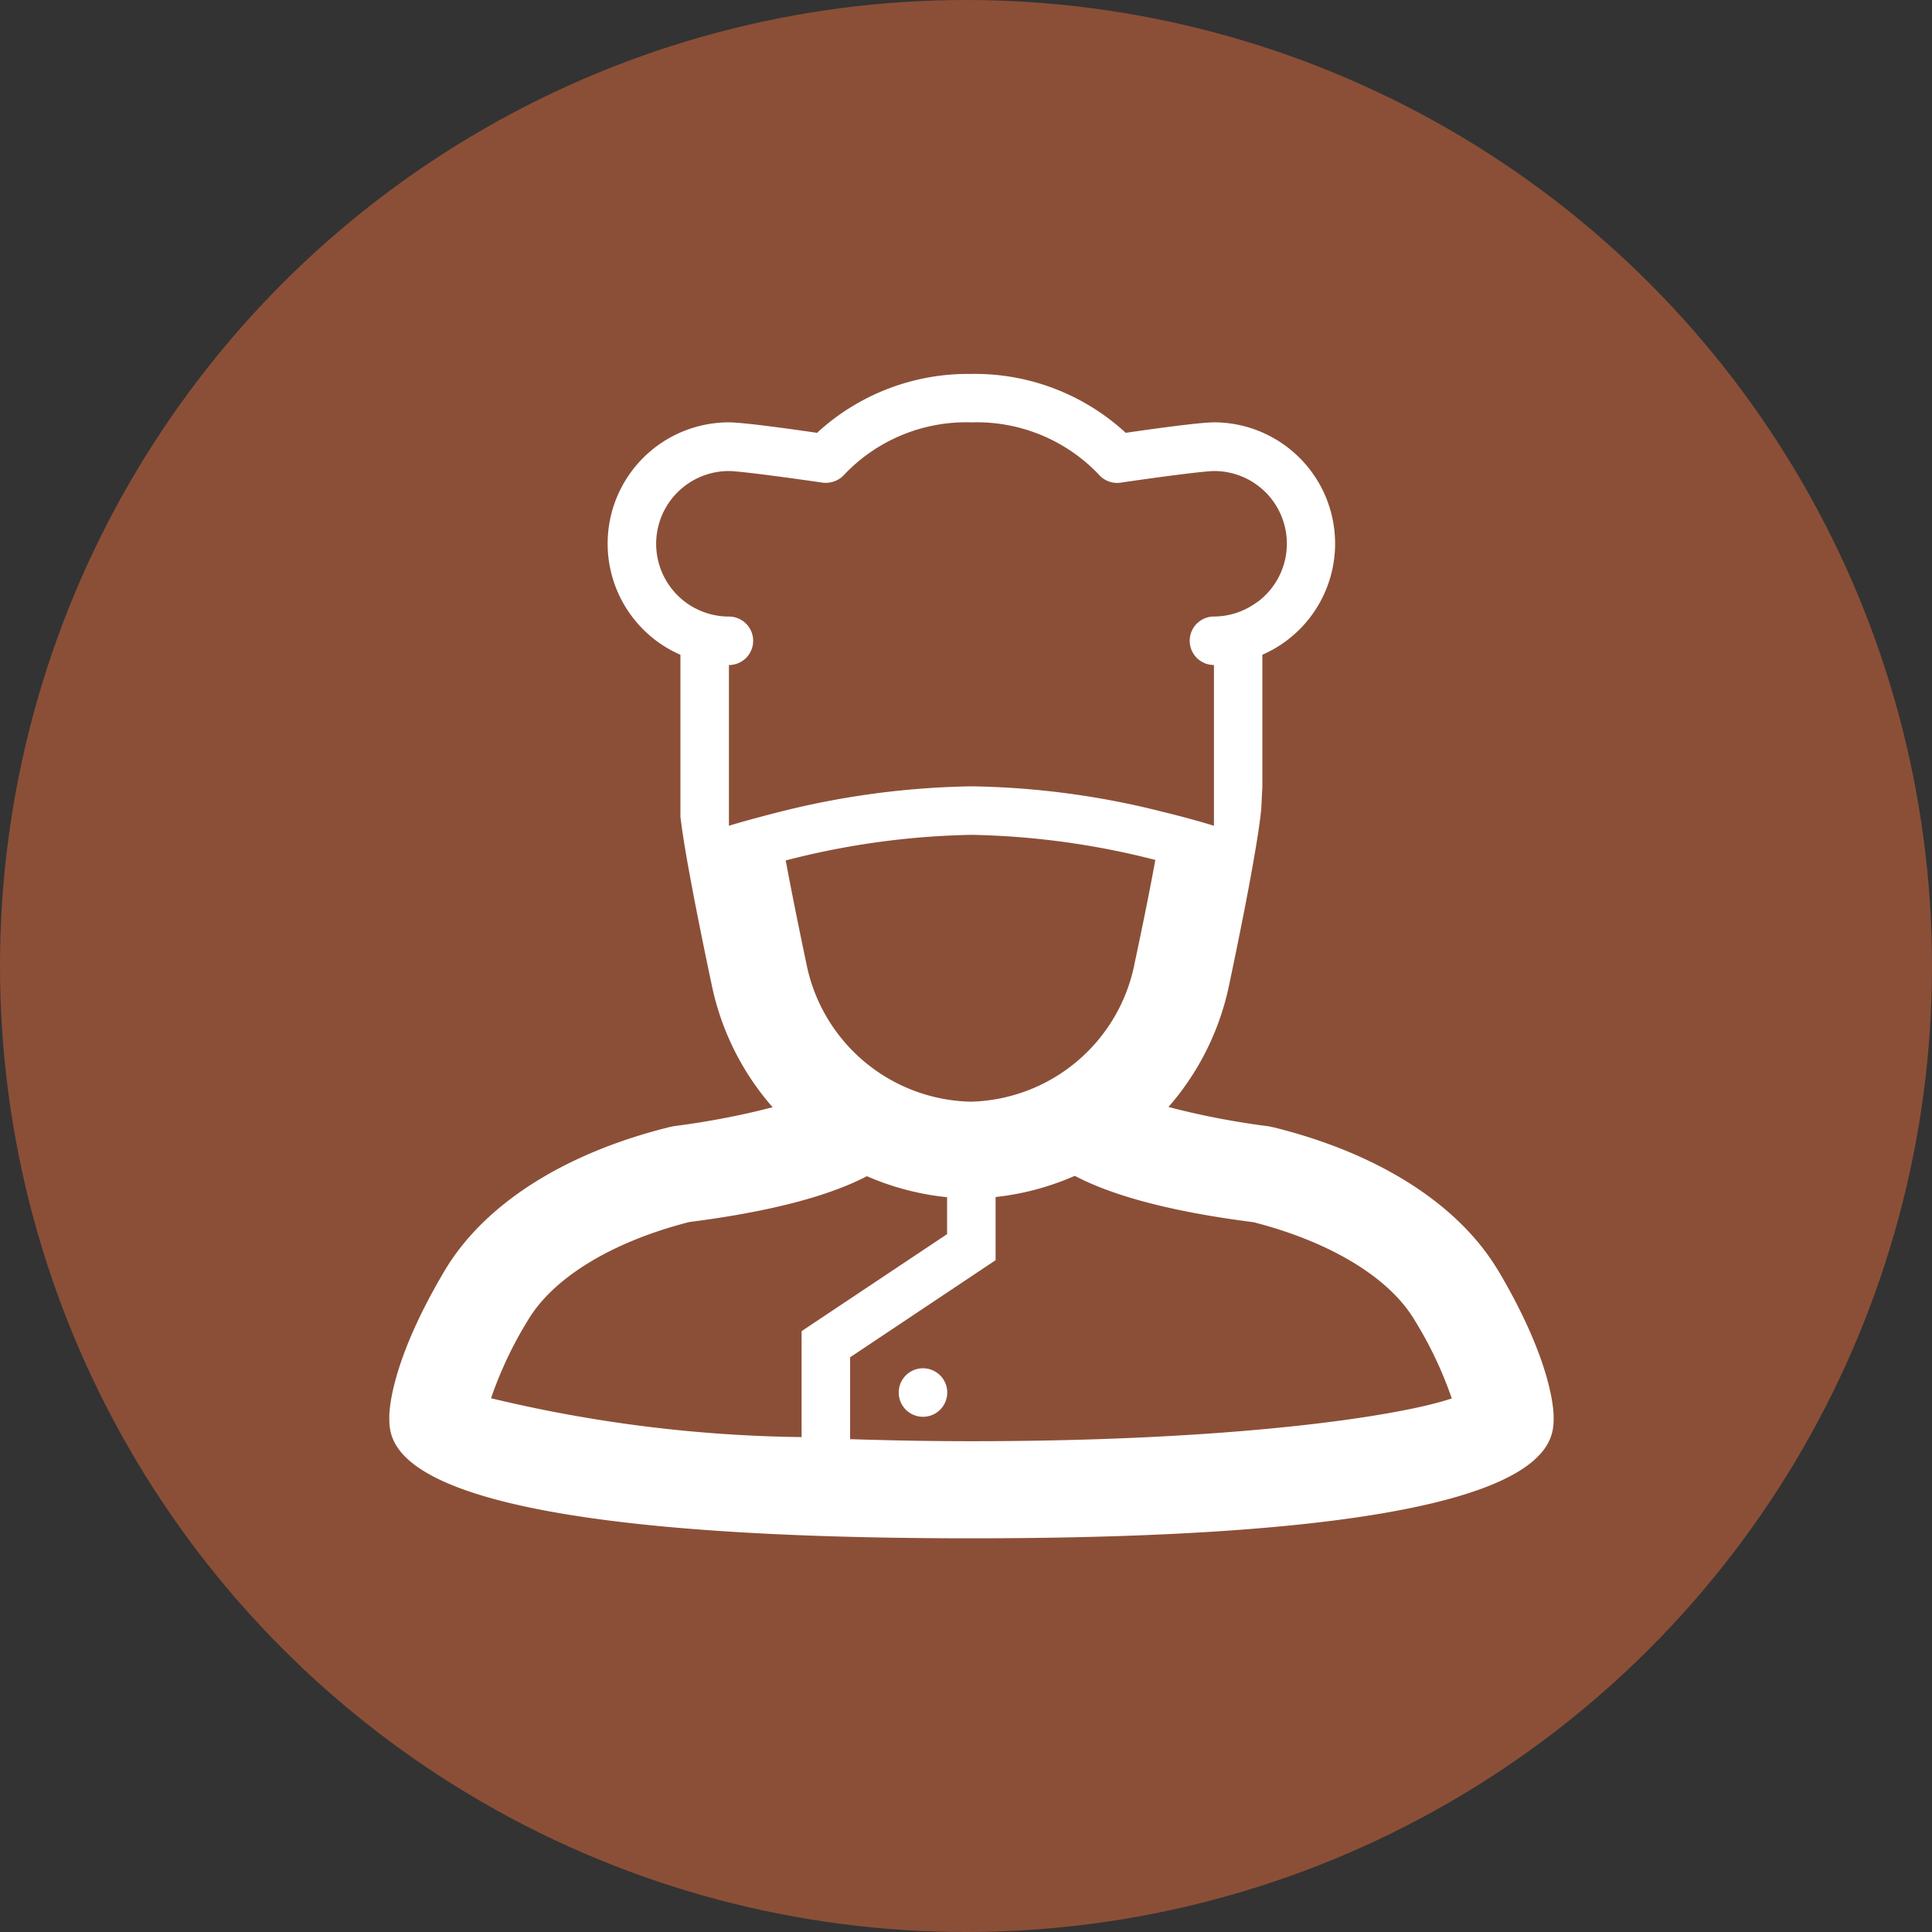 <svg id="picto-cuisines-collectives-commerciales" xmlns="http://www.w3.org/2000/svg" xmlns:xlink="http://www.w3.org/1999/xlink" width="62" height="62" viewBox="0 0 62 62">
  <rect x="0" y="0" width="62" height="62" fill="#333333" stroke="none"/>
  <defs>
    <clipPath id="clip-path">
      <rect id="Rectangle_27" data-name="Rectangle 27" width="37.365" height="37.365" fill="#fff"/>
    </clipPath>
  </defs>
  <g id="Groupe_103" data-name="Groupe 103">
    <circle id="Ellipse_7" data-name="Ellipse 7" cx="31" cy="31" r="31" fill="#8b4f37"/>
  </g>
  <g id="Groupe_63" data-name="Groupe 63" transform="translate(12.493 12)">
    <g id="Groupe_62" data-name="Groupe 62" transform="translate(0 0)" clip-path="url(#clip-path)">
      <path id="Tracé_53" data-name="Tracé 53" d="M28.859,1.554c-.465,0-2.031.219-2.831.336A7.139,7.139,0,0,0,21.076,0a7.154,7.154,0,0,0-4.954,1.89c-.8-.117-2.36-.336-2.828-.336a3.892,3.892,0,0,0-1.557,7.459V14.2c.054.483.174,1.206.321,1.994.276,1.494.627,3.143.689,3.438a8.6,8.6,0,0,0,8.3,6.831,8.6,8.6,0,0,0,8.3-6.859c.057-.273.4-1.886.675-3.382.168-.912.311-1.779.356-2.274.012-.243.021-.462.034-.674V9.012a3.892,3.892,0,0,0-1.56-7.459M26.31,18.93a5.494,5.494,0,0,1-5.26,4.424,5.5,5.5,0,0,1-5.263-4.394c-.2-.951-.468-2.258-.671-3.347a25.5,25.5,0,0,1,5.962-.822,25.4,25.4,0,0,1,5.9.806c-.2,1.1-.469,2.4-.669,3.333m3.938-11.61a2.342,2.342,0,0,1-1.388.465.778.778,0,0,0,0,1.556V14.5c-.429-.133-.987-.288-1.619-.441a26.382,26.382,0,0,0-6.164-.825,26.744,26.744,0,0,0-6.223.837c-.608.156-1.142.3-1.559.429V9.342a.778.778,0,0,0,0-1.556,2.335,2.335,0,0,1,0-4.67c.335,0,1.952.219,3,.372a.806.806,0,0,0,.72-.276,5.4,5.4,0,0,1,4.067-1.658,5.406,5.406,0,0,1,4.067,1.658.781.781,0,0,0,.723.276c1.038-.153,2.66-.372,2.993-.372a2.33,2.33,0,0,1,1.388,4.205" transform="translate(-2.395 0)" fill="#fff"/>
      <path id="Tracé_54" data-name="Tracé 54" d="M35.589,36.577c-1.265-2.123-3.818-3.761-7.192-4.6l-.183-.039c-2.192-.273-4.6-.911-5.054-1.341a.8.8,0,0,1,.192.555H20.24c0,.722,0,2.912,7.495,3.865,2.477.636,4.364,1.782,5.176,3.155a12.5,12.5,0,0,1,1.185,2.5c-1.7.573-6.955,1.373-15.415,1.373-1.4,0-2.672-.027-3.893-.066V39.352l4.669-3.116V32.7H17.9v2.7l-4.669,3.113v3.4a44.776,44.776,0,0,1-9.966-1.247,12.5,12.5,0,0,1,1.182-2.5c.816-1.373,2.7-2.52,5.18-3.155,7.494-.954,7.494-3.143,7.494-3.865H14.011a.8.8,0,0,1,.189-.555c-.453.429-2.862,1.068-5.054,1.341l-.183.039c-3.374.843-5.927,2.481-7.186,4.6C.083,39.423,0,40.989,0,41.274c0,.96,0,3.887,18.681,3.887s18.684-2.927,18.684-3.887c0-.285-.089-1.85-1.775-4.7" transform="translate(0 -7.795)" fill="#fff"/>
      <path id="Tracé_55" data-name="Tracé 55" d="M21.938,43.6a.778.778,0,0,0,1.557,0,.778.778,0,1,0-1.557,0" transform="translate(-5.59 -10.912)" fill="#fff"/>
    </g>
  </g>
</svg>
